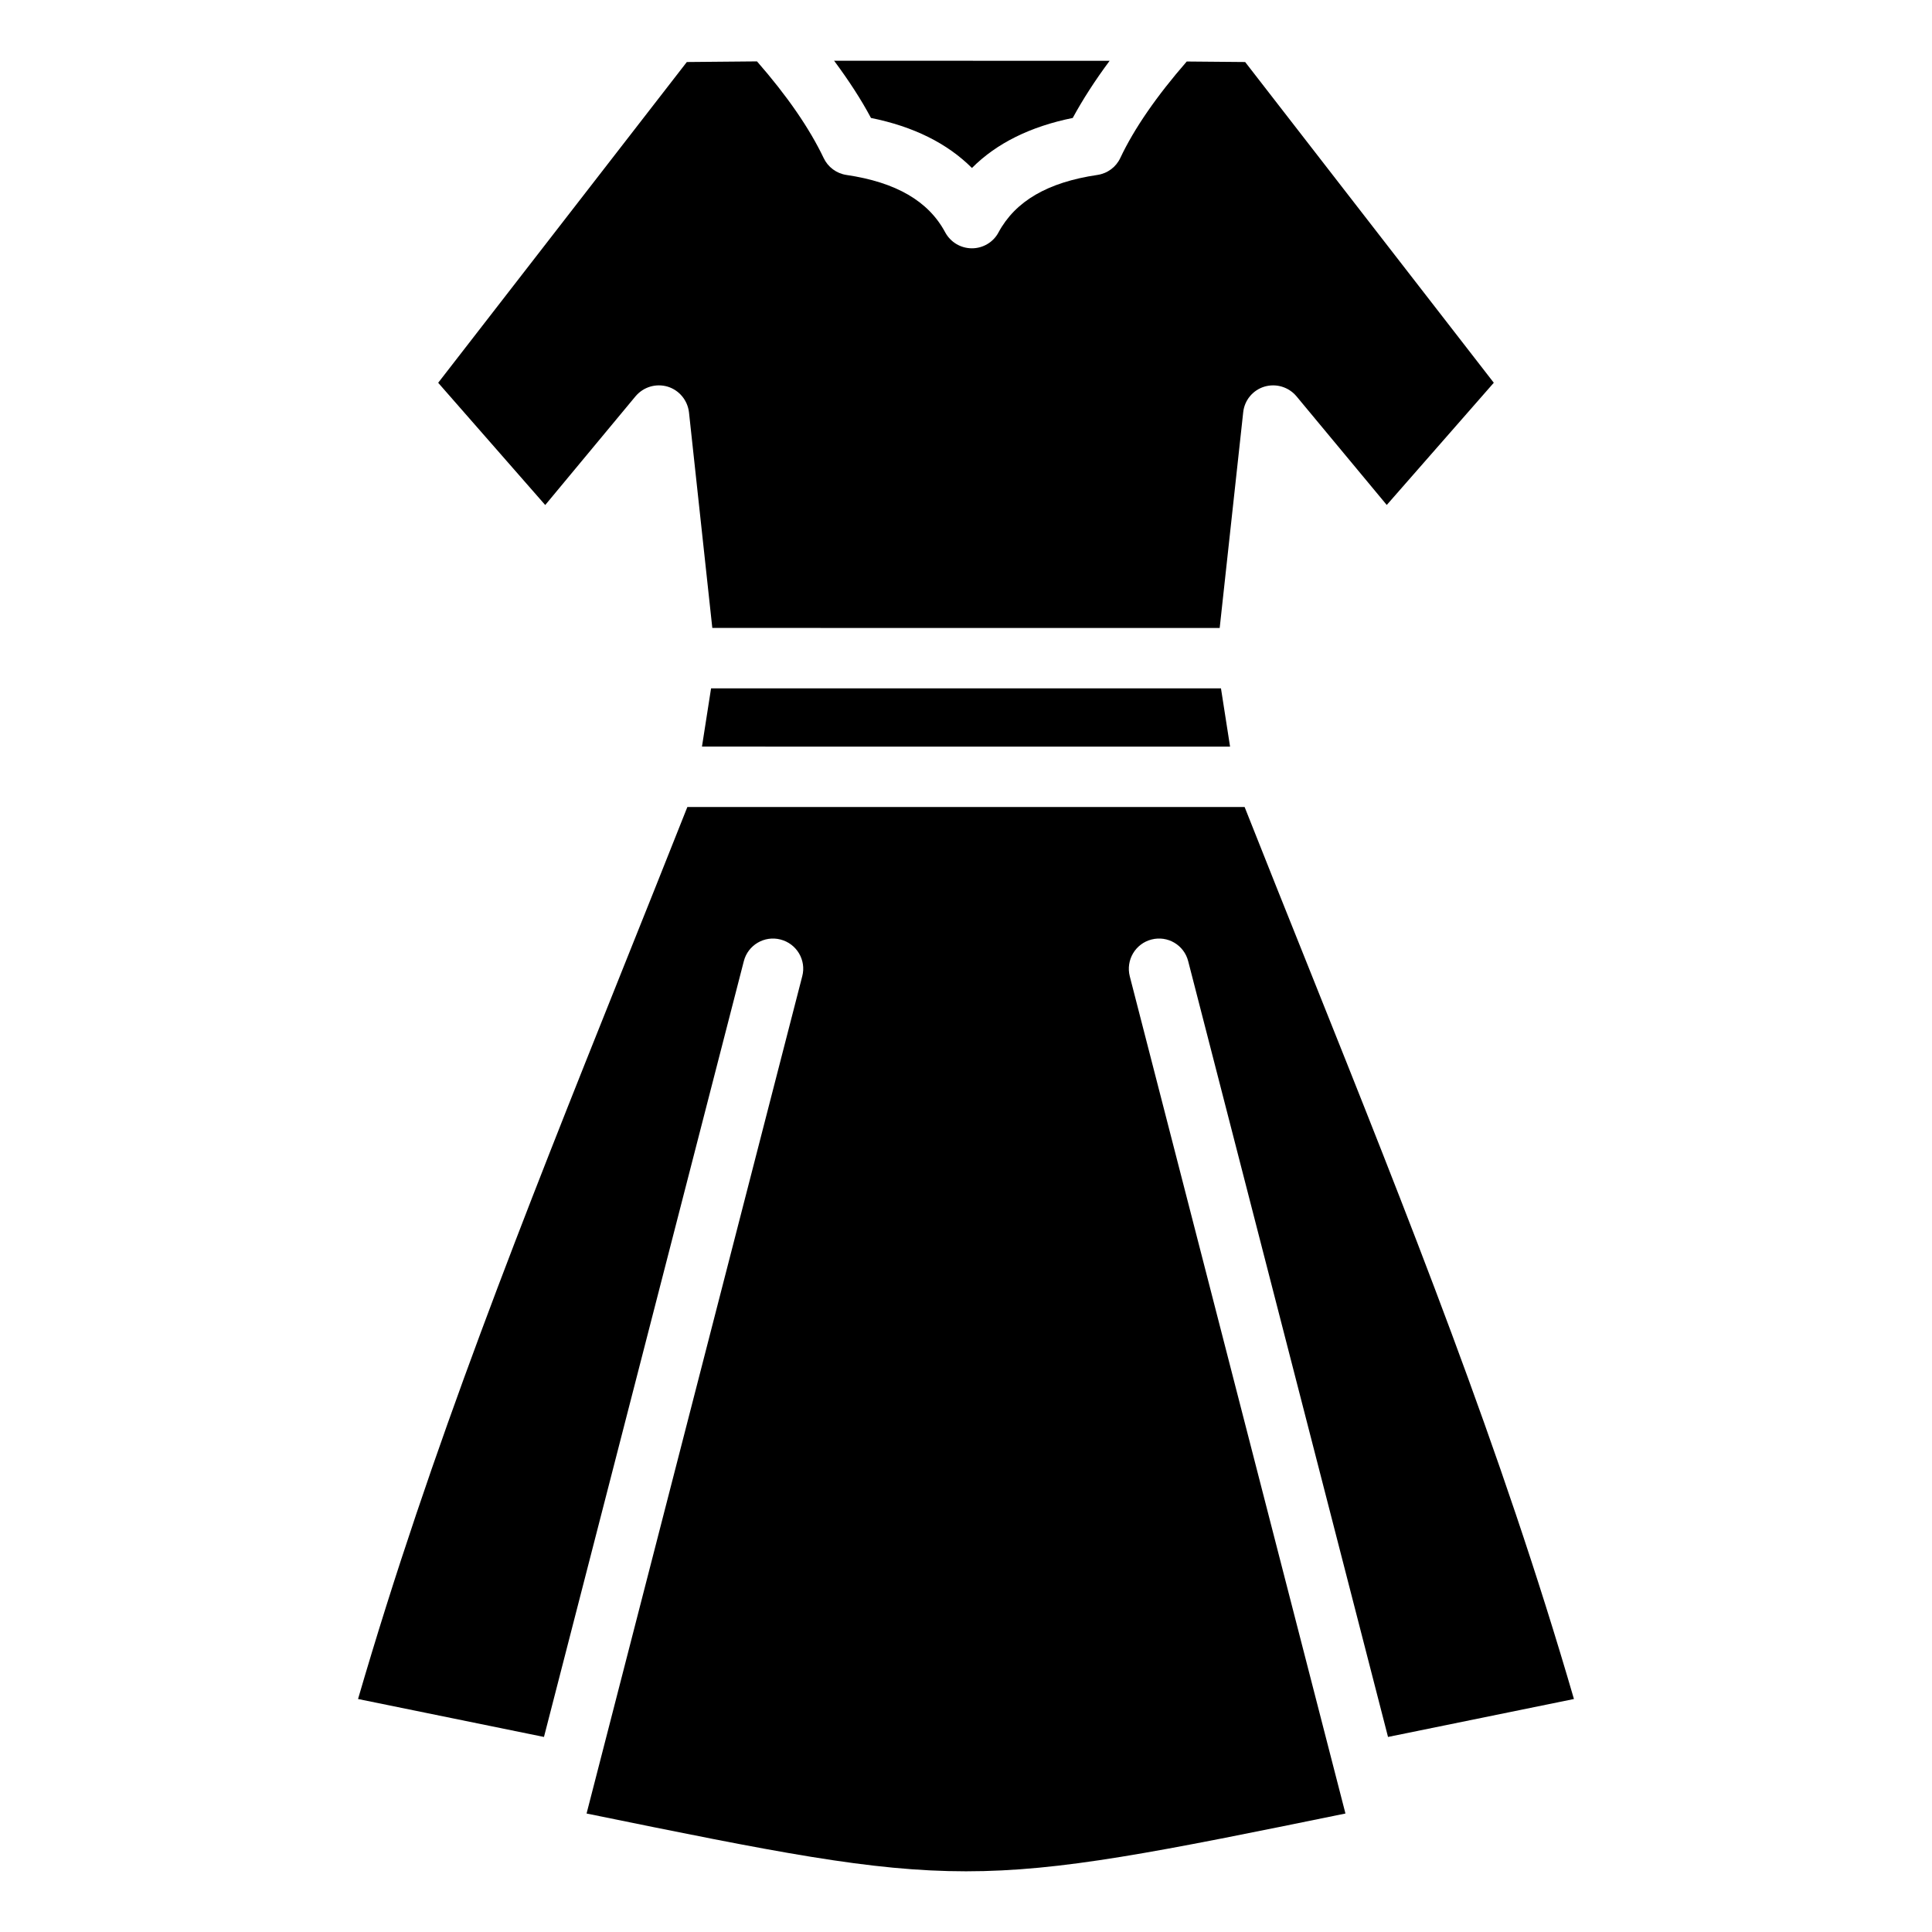 <?xml version="1.0" encoding="UTF-8"?>
<!-- Uploaded to: ICON Repo, www.iconrepo.com, Generator: ICON Repo Mixer Tools -->
<svg fill="#000000" width="800px" height="800px" version="1.1" viewBox="144 144 512 512" xmlns="http://www.w3.org/2000/svg">
 <path d="m332.44 326.42h135.13l2.41 15.441-139.95-0.004zm179.4 277.89-52.957-205.58c-1.086-4.277-5.426-6.859-9.723-5.75-4.293 1.105-6.844 5.469-5.758 9.75l57.156 221.87c-99.969 20.426-101.14 20.414-201.11 0l57.152-221.87c1.133-4.281-1.465-8.645-5.758-9.75-4.293-1.102-8.637 1.48-9.723 5.75l-52.961 205.58-49.273-10.055c19.301-66.273 43.941-127.95 69.996-193.09 5.664-14.16 11.516-28.734 17.277-43.301h147.68c5.758 14.57 11.609 29.152 17.277 43.312 26.055 65.137 50.738 126.81 69.996 193.08zm-199.42-355.29-23.93 28.816-28.367-32.395 65.891-85.004 18.598-0.168c8.023 9.172 13.922 17.766 17.656 25.59 1.133 2.418 3.402 4.109 6.039 4.504 13.168 1.945 21.758 6.934 26.191 15.234 1.418 2.594 4.106 4.207 7.078 4.207 2.93 0 5.664-1.621 7.031-4.207 4.481-8.301 13.027-13.289 26.199-15.234 2.691-0.395 4.953-2.082 6.086-4.504 3.684-7.809 9.629-16.395 17.605-25.559l15.48 0.137 65.891 84.996-28.367 32.387-23.93-28.805c-2.078-2.465-5.379-3.469-8.496-2.551-3.07 0.93-5.285 3.609-5.617 6.801l-6.231 57.152-134.46-0.004-6.184-57.152c-0.379-3.191-2.598-5.871-5.664-6.801-3.113-0.91-6.418 0.086-8.496 2.559zm125.64-88.902-73.016-0.027c3.871 5.211 7.176 10.285 9.773 15.168 11.285 2.277 20.199 6.719 26.758 13.258 6.512-6.543 15.48-10.984 26.711-13.258 2.648-4.875 5.906-9.934 9.773-15.141z" fill-rule="evenodd"/>
</svg>
